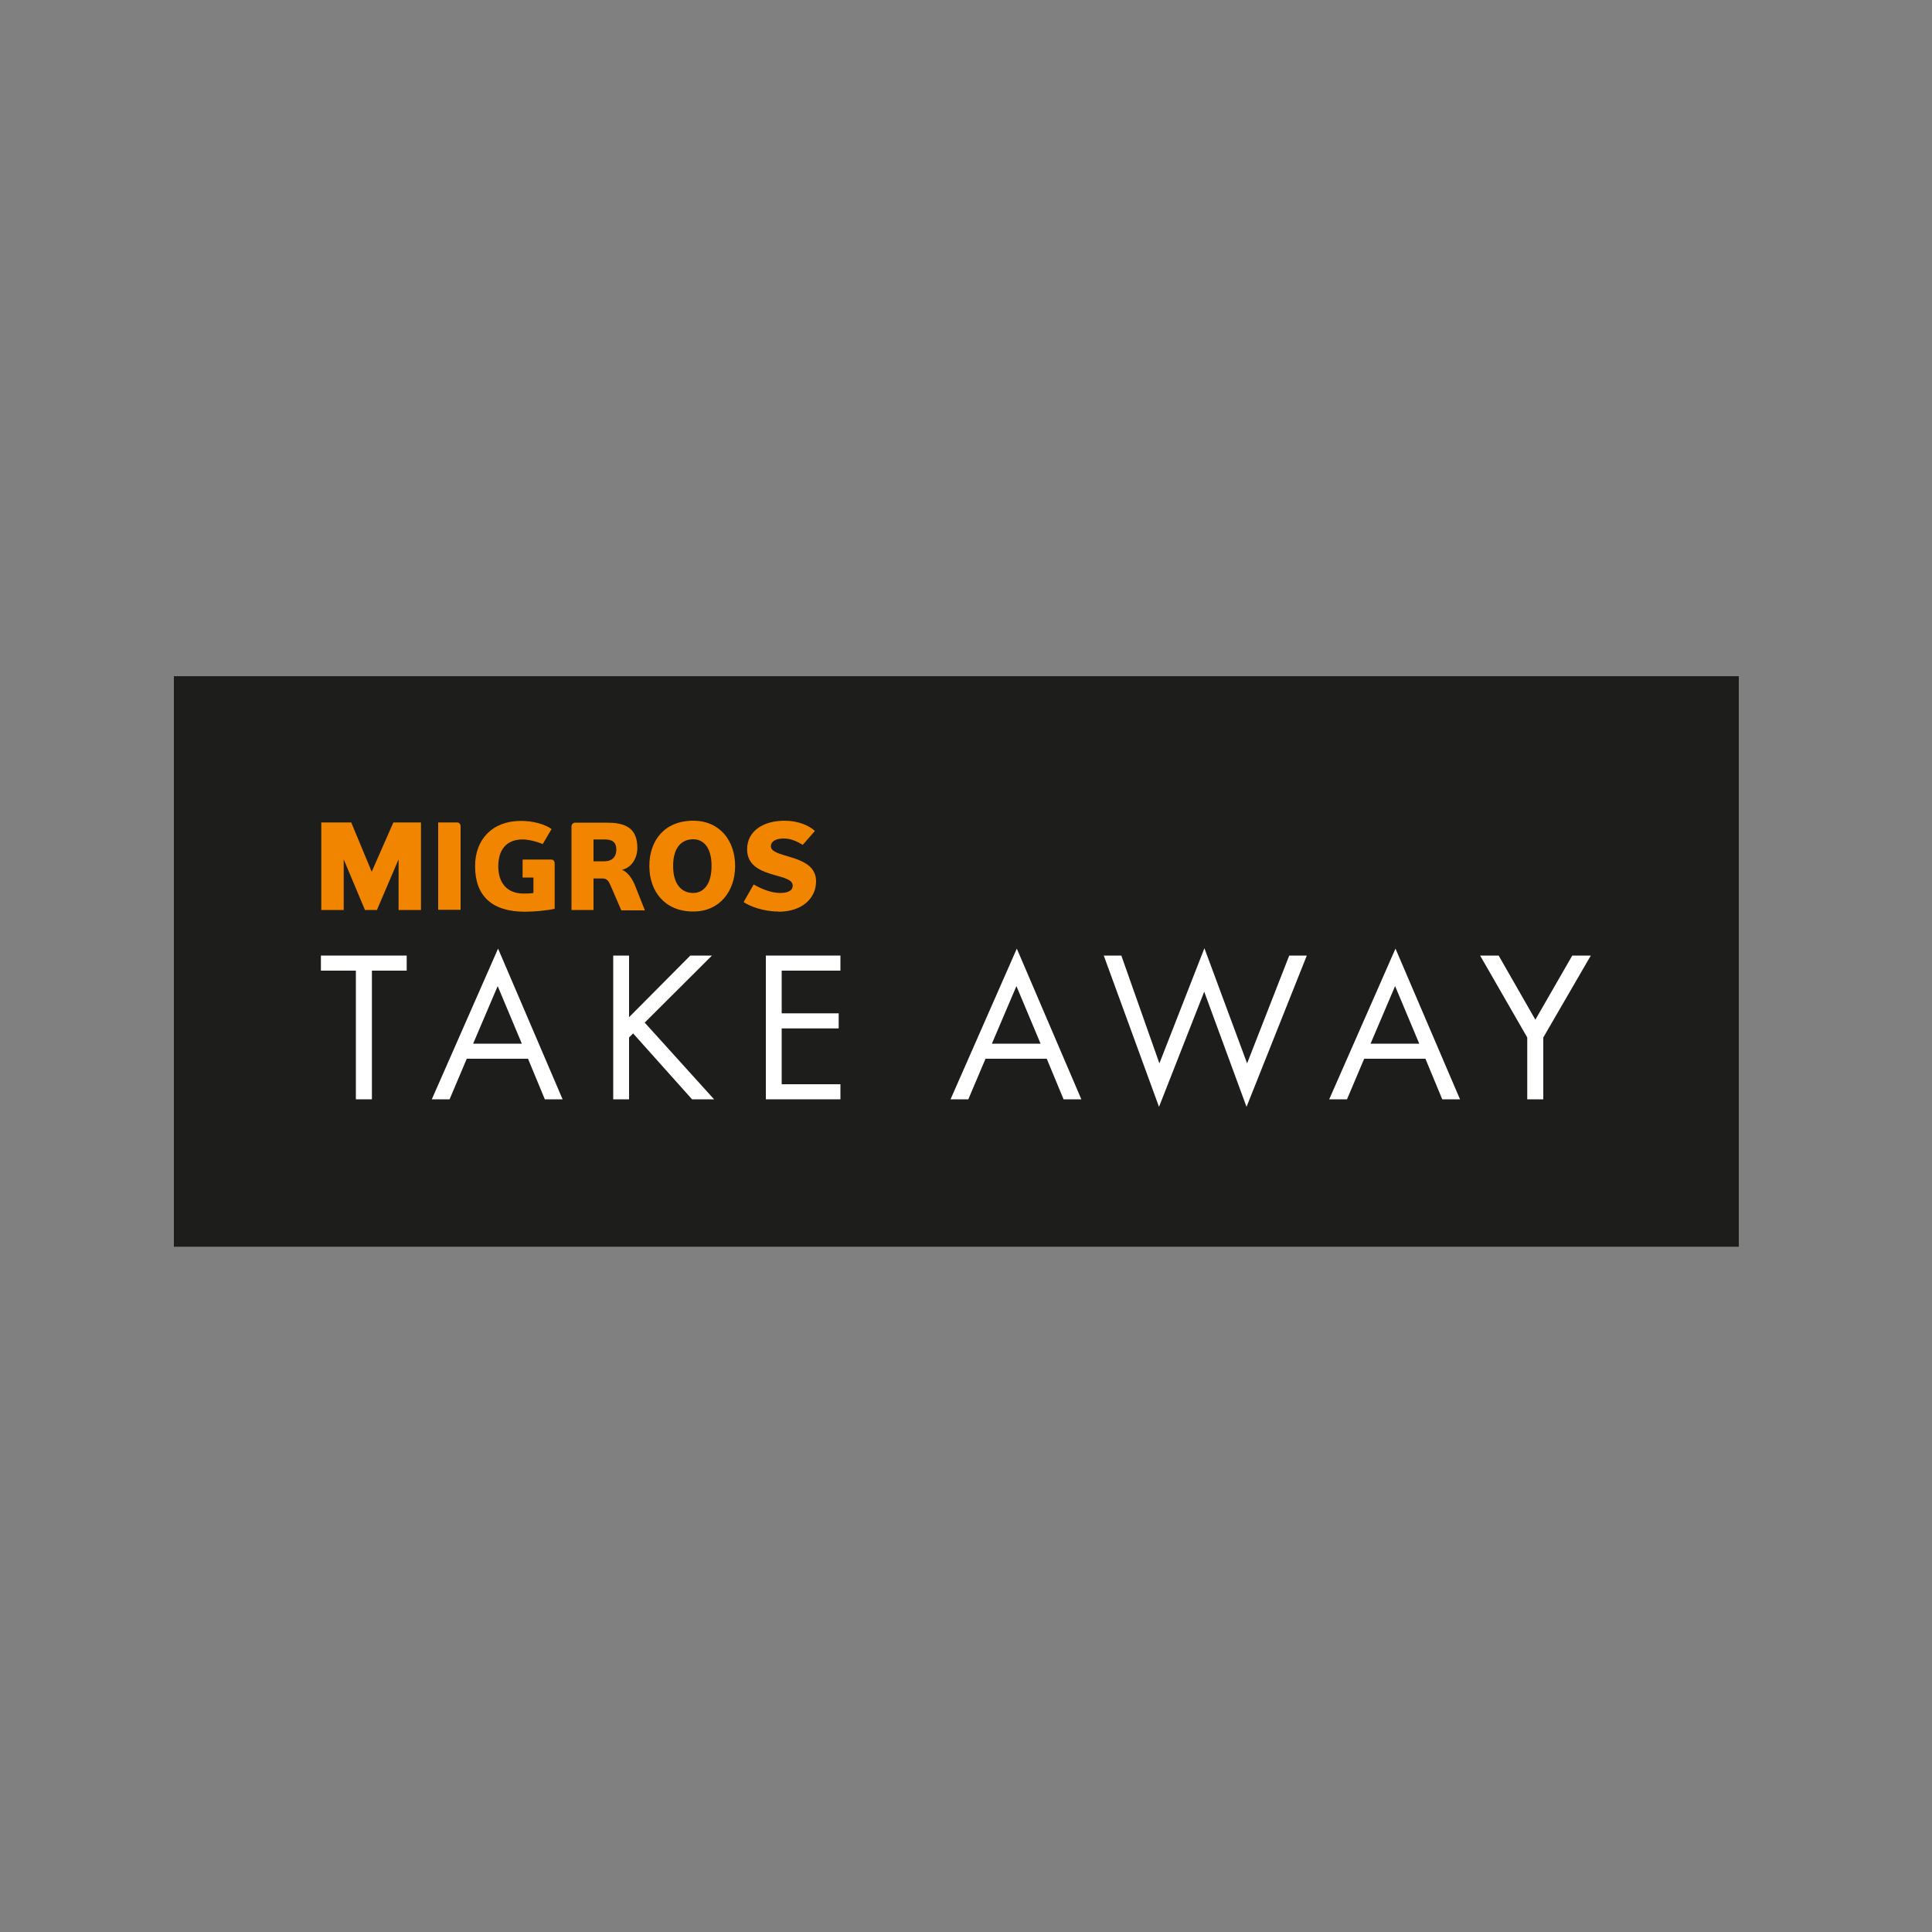 <?xml version="1.0" encoding="UTF-8"?><svg id="Ebene_1" xmlns="http://www.w3.org/2000/svg" xmlns:xlink="http://www.w3.org/1999/xlink" viewBox="0 0 100 100"><rect x="0" y="0" width="100" height="100" fill="#808080" stroke="none"/><defs><style>.cls-1{fill:none;}.cls-2{clip-path:url(#clippath);}.cls-3{fill:#fff;}.cls-4{fill:#f18500;}.cls-5{fill:#1d1d1b;}</style><clipPath id="clippath"><rect class="cls-1" x="9" y="35" width="81" height="29.53"/></clipPath></defs><g class="cls-2"><polygon class="cls-5" points="9 64.53 90 64.53 90 35 9 35 9 64.53 9 64.53"/></g><polygon class="cls-4" points="20.63 47.1 20.63 44.48 19.51 47.1 18.89 47.1 17.79 44.48 17.79 47.1 16.63 47.1 16.63 42.57 18.18 42.57 19.24 45.12 20.36 42.57 21.79 42.57 21.79 47.1 20.63 47.1 20.63 47.1"/><path class="cls-4" d="M22.68,47.1v-4.53h.99c.09,0,.17,.09,.17,.18v4.34h-1.16Z"/><path class="cls-4" d="M27.06,44.49h1.47c.12,0,.18,.09,.18,.21v2.34c-.41,.09-1.06,.15-1.54,.15-1.69,0-2.58-.8-2.58-2.36,0-1.38,.89-2.34,2.37-2.34,.65,0,1.23,.17,1.59,.42l-.46,.78c-.32-.14-.75-.24-1.05-.24-.85,0-1.25,.57-1.25,1.38,0,.88,.46,1.42,1.31,1.42,.16,0,.35,0,.51-.03v-.8h-.56v-.92h0Z"/><path class="cls-4" d="M32.15,47.1l-.54-1.25c-.11-.25-.19-.38-.42-.38h-.47v1.63h-1.14v-4.34c0-.09,.1-.18,.18-.18h1.61c.87,0,1.62,.18,1.62,1.31,0,.5-.28,1.02-.8,1.13,.26,.09,.52,.42,.67,.79l.52,1.31h-1.22Zm-.86-3.65h-.57v1.13h.57c.34,0,.61-.18,.61-.61s-.27-.52-.61-.52"/><path class="cls-4" d="M35.88,47.18c-1.48,0-2.27-1.05-2.27-2.36s.78-2.34,2.27-2.34c1.39,0,2.17,1.05,2.17,2.34s-.78,2.36-2.17,2.36m0-3.74c-.61,0-1.04,.44-1.04,1.38s.43,1.4,1.04,1.4c.52,0,.95-.43,.95-1.4s-.43-1.38-.95-1.38"/><path class="cls-4" d="M40.28,47.18c-.76,0-1.48-.27-1.79-.49l.52-.91c.29,.17,.85,.44,1.36,.44,.29,0,.66-.06,.66-.38,0-.3-.41-.4-.95-.55-.65-.19-1.41-.45-1.41-1.33,0-.95,.84-1.48,1.94-1.48,.72,0,1.28,.26,1.57,.53l-.63,.72c-.31-.19-.63-.33-.98-.33-.43,0-.67,.16-.67,.4s.31,.35,.7,.47c.69,.21,1.64,.43,1.64,1.34s-.75,1.58-1.94,1.58"/><polygon class="cls-3" points="19.25 50.24 19.25 56.9 18.42 56.9 18.42 50.24 16.61 50.24 16.61 49.46 21.05 49.46 21.05 50.24 19.25 50.24 19.25 50.24"/><path class="cls-3" d="M27.01,54.02l-1.25-2.98-1.27,2.98h2.52Zm.32,.78h-3.17l-.89,2.1h-.92l3.43-7.8,3.34,7.8h-.92l-.87-2.1h0Z"/><polygon class="cls-3" points="32.56 52.65 35.73 49.46 36.85 49.46 33.37 52.93 36.96 56.9 35.82 56.9 32.77 53.49 32.56 53.7 32.56 56.9 31.74 56.9 31.74 49.46 32.56 49.46 32.56 52.65 32.56 52.65"/><polygon class="cls-3" points="43.5 50.24 40.46 50.24 40.46 52.45 43.41 52.45 43.41 53.23 40.46 53.23 40.46 56.12 43.5 56.12 43.5 56.9 39.64 56.9 39.64 49.46 43.5 49.46 43.5 50.24 43.5 50.24"/><path class="cls-3" d="M53.86,54.02l-1.25-2.98-1.27,2.98h2.52Zm.32,.78h-3.17l-.89,2.1h-.92l3.43-7.8,3.34,7.8h-.92l-.87-2.1h0Z"/><polygon class="cls-3" points="58.04 49.46 60.01 55.04 62.34 49.08 64.55 55.04 66.73 49.46 67.64 49.46 64.52 57.29 62.33 51.33 59.99 57.29 57.13 49.46 58.04 49.46 58.04 49.46"/><path class="cls-3" d="M73.46,54.02l-1.25-2.98-1.27,2.98h2.52Zm.32,.78h-3.17l-.89,2.1h-.92l3.43-7.8,3.34,7.8h-.92l-.87-2.1h0Z"/><polygon class="cls-3" points="79.05 53.7 76.61 49.46 77.57 49.46 79.47 52.78 81.38 49.46 82.34 49.46 79.88 53.7 79.88 56.9 79.05 56.9 79.05 53.7 79.05 53.7"/></svg>